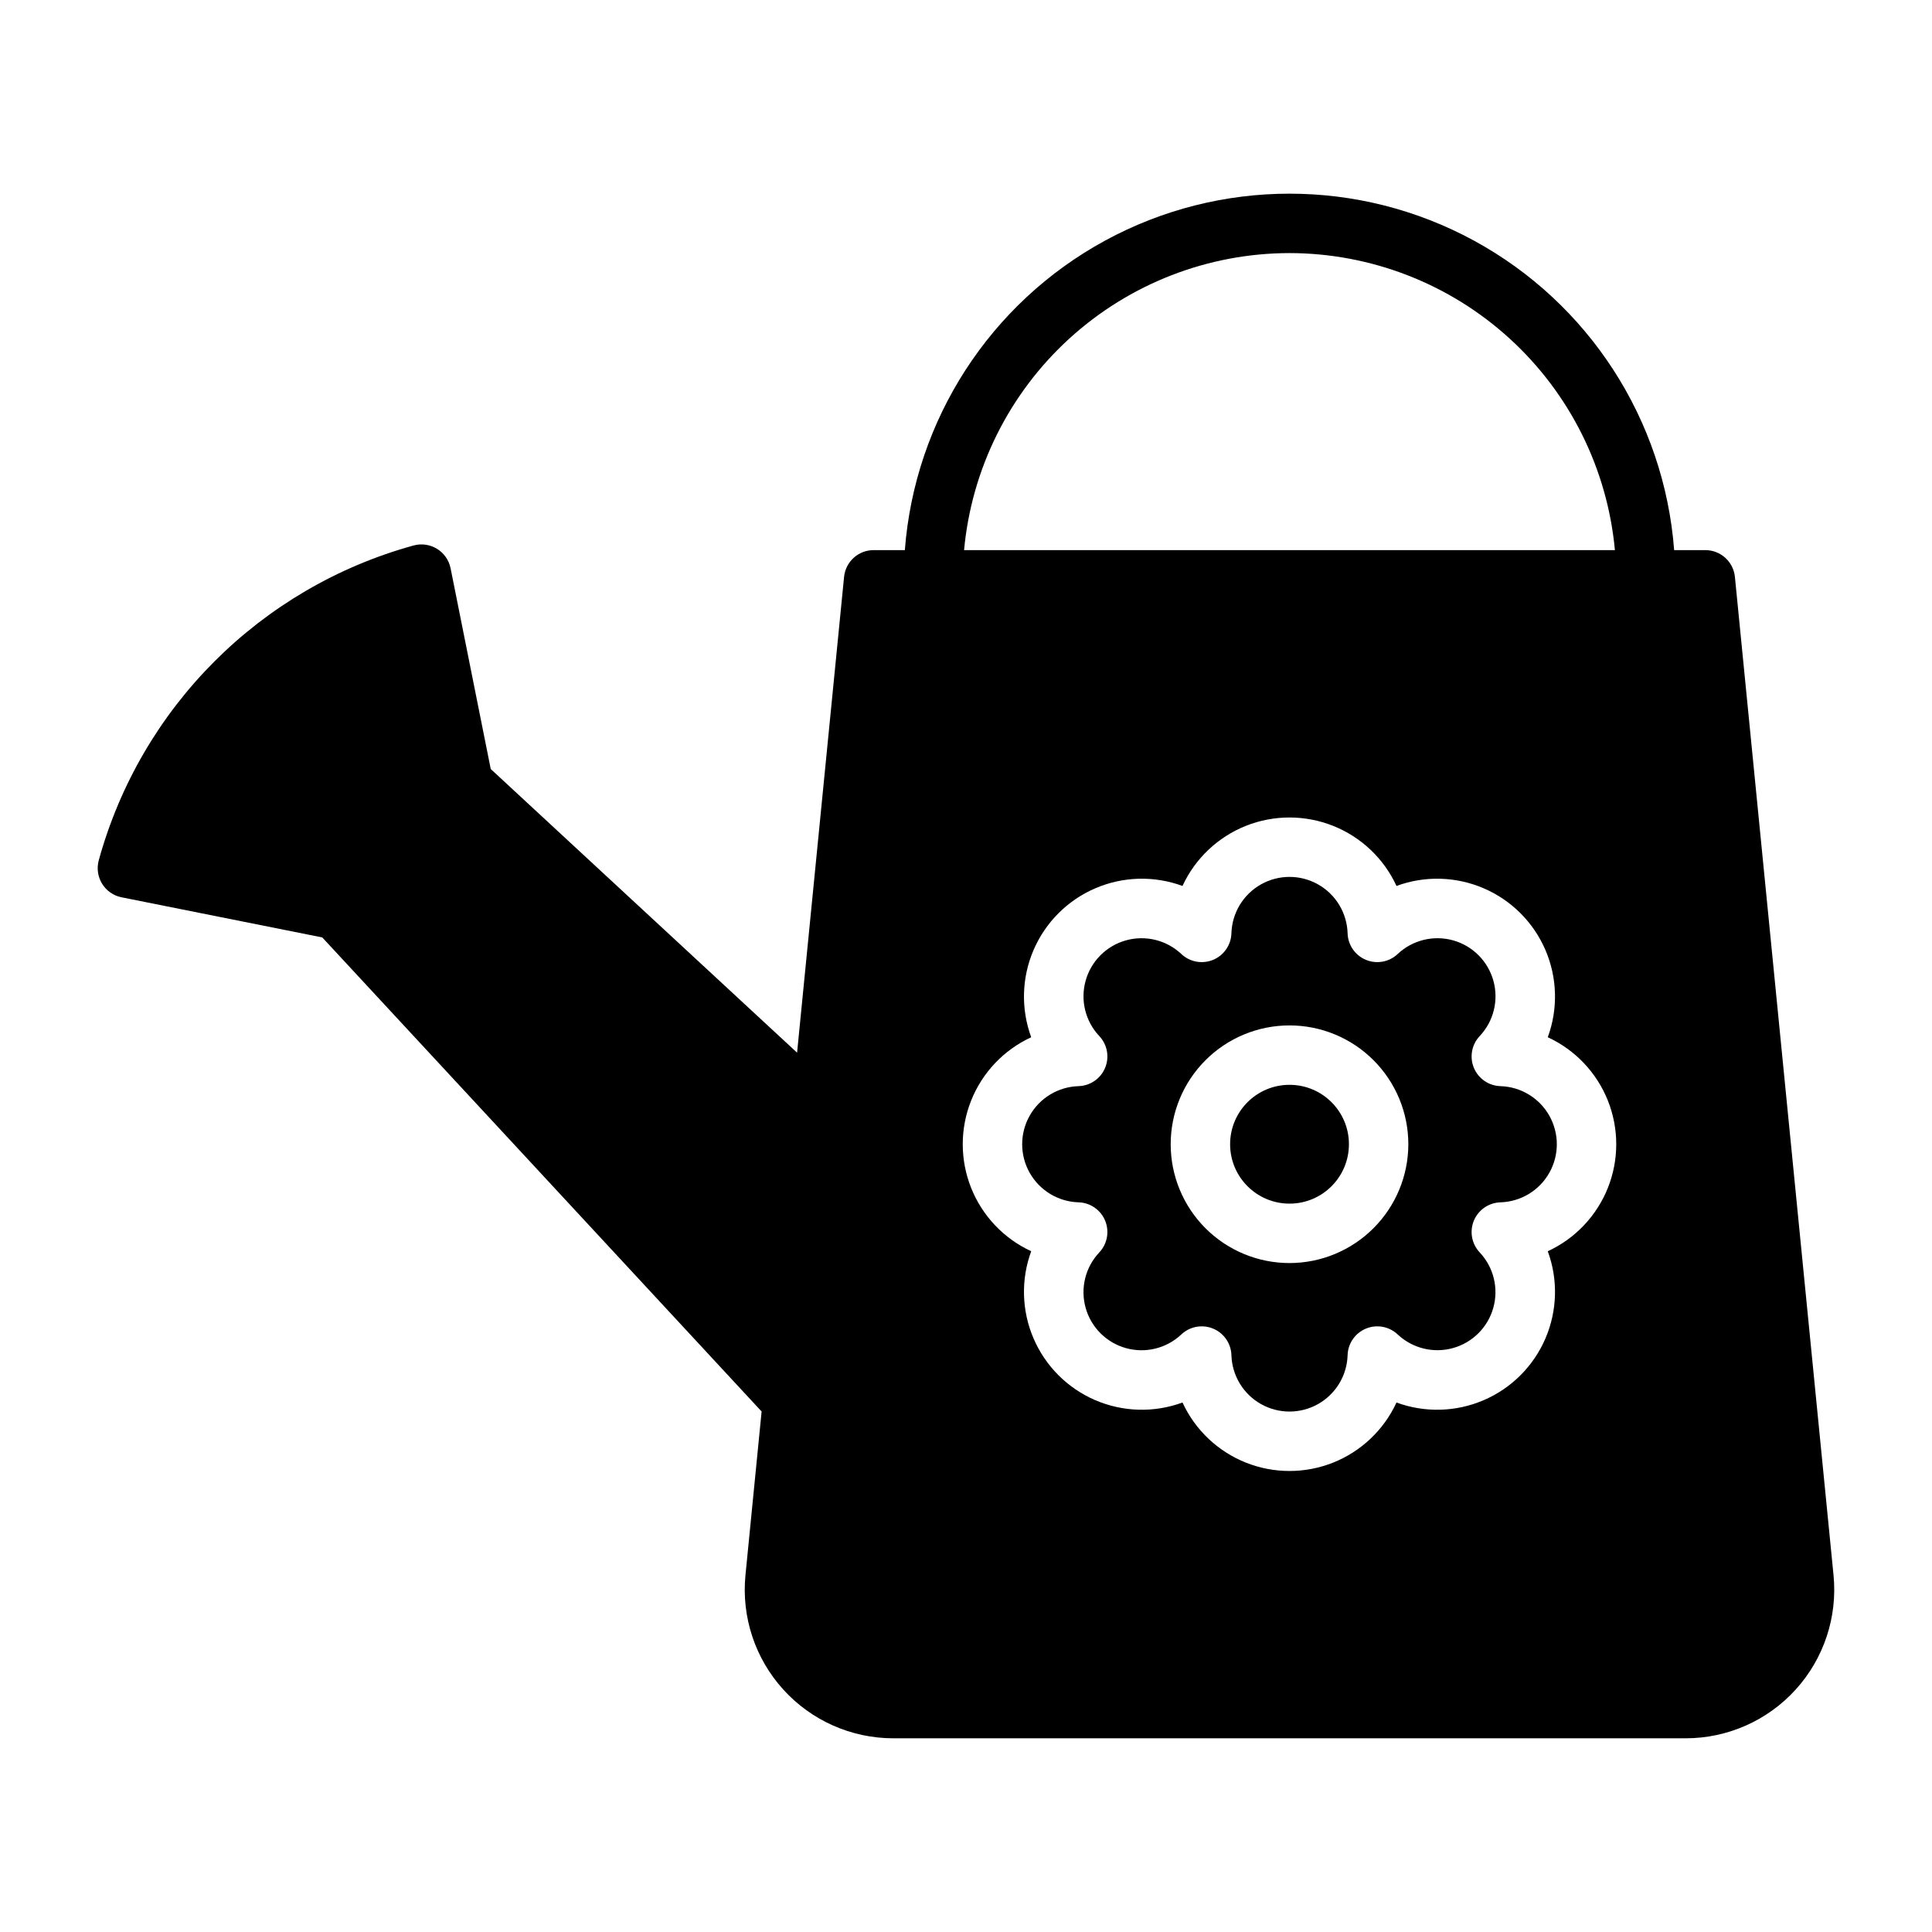 <?xml version="1.0" encoding="UTF-8"?>
<!-- Uploaded to: ICON Repo, www.svgrepo.com, Generator: ICON Repo Mixer Tools -->
<svg fill="#000000" width="800px" height="800px" version="1.1" viewBox="144 144 512 512" xmlns="http://www.w3.org/2000/svg">
 <g>
  <path d="m541.64 431.84c-3.102-0.09-5.863-1.992-7.051-4.859-1.184-2.867-0.574-6.168 1.559-8.422 3.688-3.918 5.059-9.484 3.613-14.668-1.445-5.188-5.496-9.242-10.684-10.688-5.184-1.445-10.75-0.074-14.672 3.613-2.254 2.133-5.551 2.742-8.418 1.555-2.867-1.184-4.773-3.945-4.859-7.047-0.164-5.391-3.133-10.301-7.828-12.949-4.699-2.648-10.438-2.648-15.133 0-4.695 2.648-7.664 7.559-7.828 12.949-0.09 3.102-1.992 5.863-4.859 7.047-2.871 1.188-6.168 0.578-8.422-1.555-3.922-3.688-9.484-5.055-14.672-3.609-5.184 1.445-9.234 5.496-10.68 10.684-1.449 5.184-0.078 10.746 3.609 14.668 2.133 2.254 2.742 5.555 1.555 8.422-1.184 2.867-3.945 4.769-7.047 4.859-5.391 0.164-10.301 3.133-12.949 7.828-2.648 4.695-2.648 10.438 0 15.133s7.559 7.664 12.949 7.828c3.102 0.09 5.863 1.992 7.047 4.859 1.188 2.871 0.578 6.168-1.555 8.422-3.691 3.922-5.059 9.484-3.613 14.672 1.445 5.184 5.5 9.238 10.684 10.684 5.188 1.445 10.75 0.074 14.672-3.617 2.254-2.133 5.551-2.742 8.422-1.555 2.867 1.184 4.769 3.945 4.859 7.047 0.164 5.391 3.133 10.301 7.828 12.949 4.695 2.648 10.434 2.648 15.133 0 4.695-2.648 7.664-7.559 7.828-12.949 0.086-3.102 1.992-5.863 4.859-7.047 2.867-1.188 6.164-0.578 8.418 1.555 3.926 3.684 9.484 5.047 14.664 3.598 5.18-1.445 9.23-5.492 10.676-10.676 1.449-5.18 0.082-10.738-3.598-14.66-2.133-2.254-2.742-5.555-1.559-8.422 1.188-2.867 3.949-4.769 7.051-4.859 5.391-0.164 10.301-3.133 12.949-7.828 2.648-4.695 2.648-10.438 0-15.133-2.648-4.695-7.559-7.664-12.949-7.828zm-55.906 46.883c-8.352 0-16.359-3.316-22.266-9.223s-9.223-13.914-9.223-22.266c0-8.352 3.316-16.359 9.223-22.266s13.914-9.223 22.266-9.223 16.359 3.316 22.266 9.223c5.902 5.906 9.223 13.914 9.223 22.266-0.012 8.348-3.332 16.352-9.234 22.254-5.902 5.906-13.906 9.227-22.254 9.234z"/>
  <path d="m603.77 296.89c-0.395-4.031-3.785-7.102-7.832-7.102h-8.27c-2.637-34.578-22.621-65.461-53.082-82.035-30.461-16.57-67.25-16.57-97.711 0-30.465 16.574-50.449 47.457-53.082 82.035h-8.273c-4.047 0-7.434 3.07-7.832 7.102l-12.453 126.08-81.184-75.172-10.641-53.195c-0.43-2.137-1.727-4.004-3.582-5.152-1.855-1.145-4.102-1.469-6.207-0.898-40.582 11.168-72.285 42.875-83.453 83.453-0.574 2.106-0.25 4.356 0.898 6.211 1.148 1.855 3.012 3.152 5.152 3.578l53.188 10.637 116.43 125.63-4.285 43.406v0.004c-1.078 11.051 2.562 22.043 10.02 30.266 7.457 8.227 18.043 12.922 29.145 12.93h210.03-0.004c11.105-0.008 21.688-4.703 29.145-12.93 7.461-8.227 11.098-19.215 10.02-30.266v-0.008zm-118.04-85.82c21.594 0.027 42.402 8.109 58.355 22.668 15.949 14.559 25.891 34.547 27.883 56.051h-172.48c1.988-21.504 11.934-41.492 27.883-56.051 15.949-14.559 36.758-22.641 58.355-22.668zm68.445 264.52c2.758 7.5 2.535 15.773-0.621 23.117s-9.012 13.195-16.352 16.352c-7.344 3.156-15.617 3.379-23.117 0.621-3.352 7.262-9.359 12.961-16.785 15.926-7.43 2.961-15.711 2.961-23.141 0-7.426-2.965-13.438-8.664-16.785-15.926-7.5 2.758-15.773 2.535-23.117-0.621s-13.195-9.008-16.352-16.352c-3.16-7.34-3.383-15.613-0.625-23.117-7.262-3.352-12.961-9.359-15.922-16.785-2.961-7.43-2.961-15.711 0-23.137 2.961-7.43 8.66-13.438 15.922-16.789-2.758-7.504-2.535-15.773 0.625-23.117 3.156-7.344 9.008-13.195 16.352-16.352 7.34-3.16 15.613-3.383 23.117-0.625 3.352-7.262 9.359-12.961 16.785-15.922 7.43-2.961 15.711-2.961 23.137 0 7.43 2.961 13.438 8.66 16.789 15.922 7.5-2.758 15.773-2.535 23.117 0.625 7.34 3.156 13.191 9.008 16.352 16.352 3.156 7.344 3.379 15.617 0.621 23.117 7.262 3.352 12.961 9.359 15.926 16.785 2.961 7.43 2.961 15.711 0 23.141-2.965 7.426-8.664 13.438-15.926 16.785z"/>
  <path d="m501.48 447.23c0 8.695-7.047 15.746-15.742 15.746s-15.746-7.051-15.746-15.746c0-8.695 7.051-15.742 15.746-15.742s15.742 7.047 15.742 15.742"/>
 </g>
</svg>